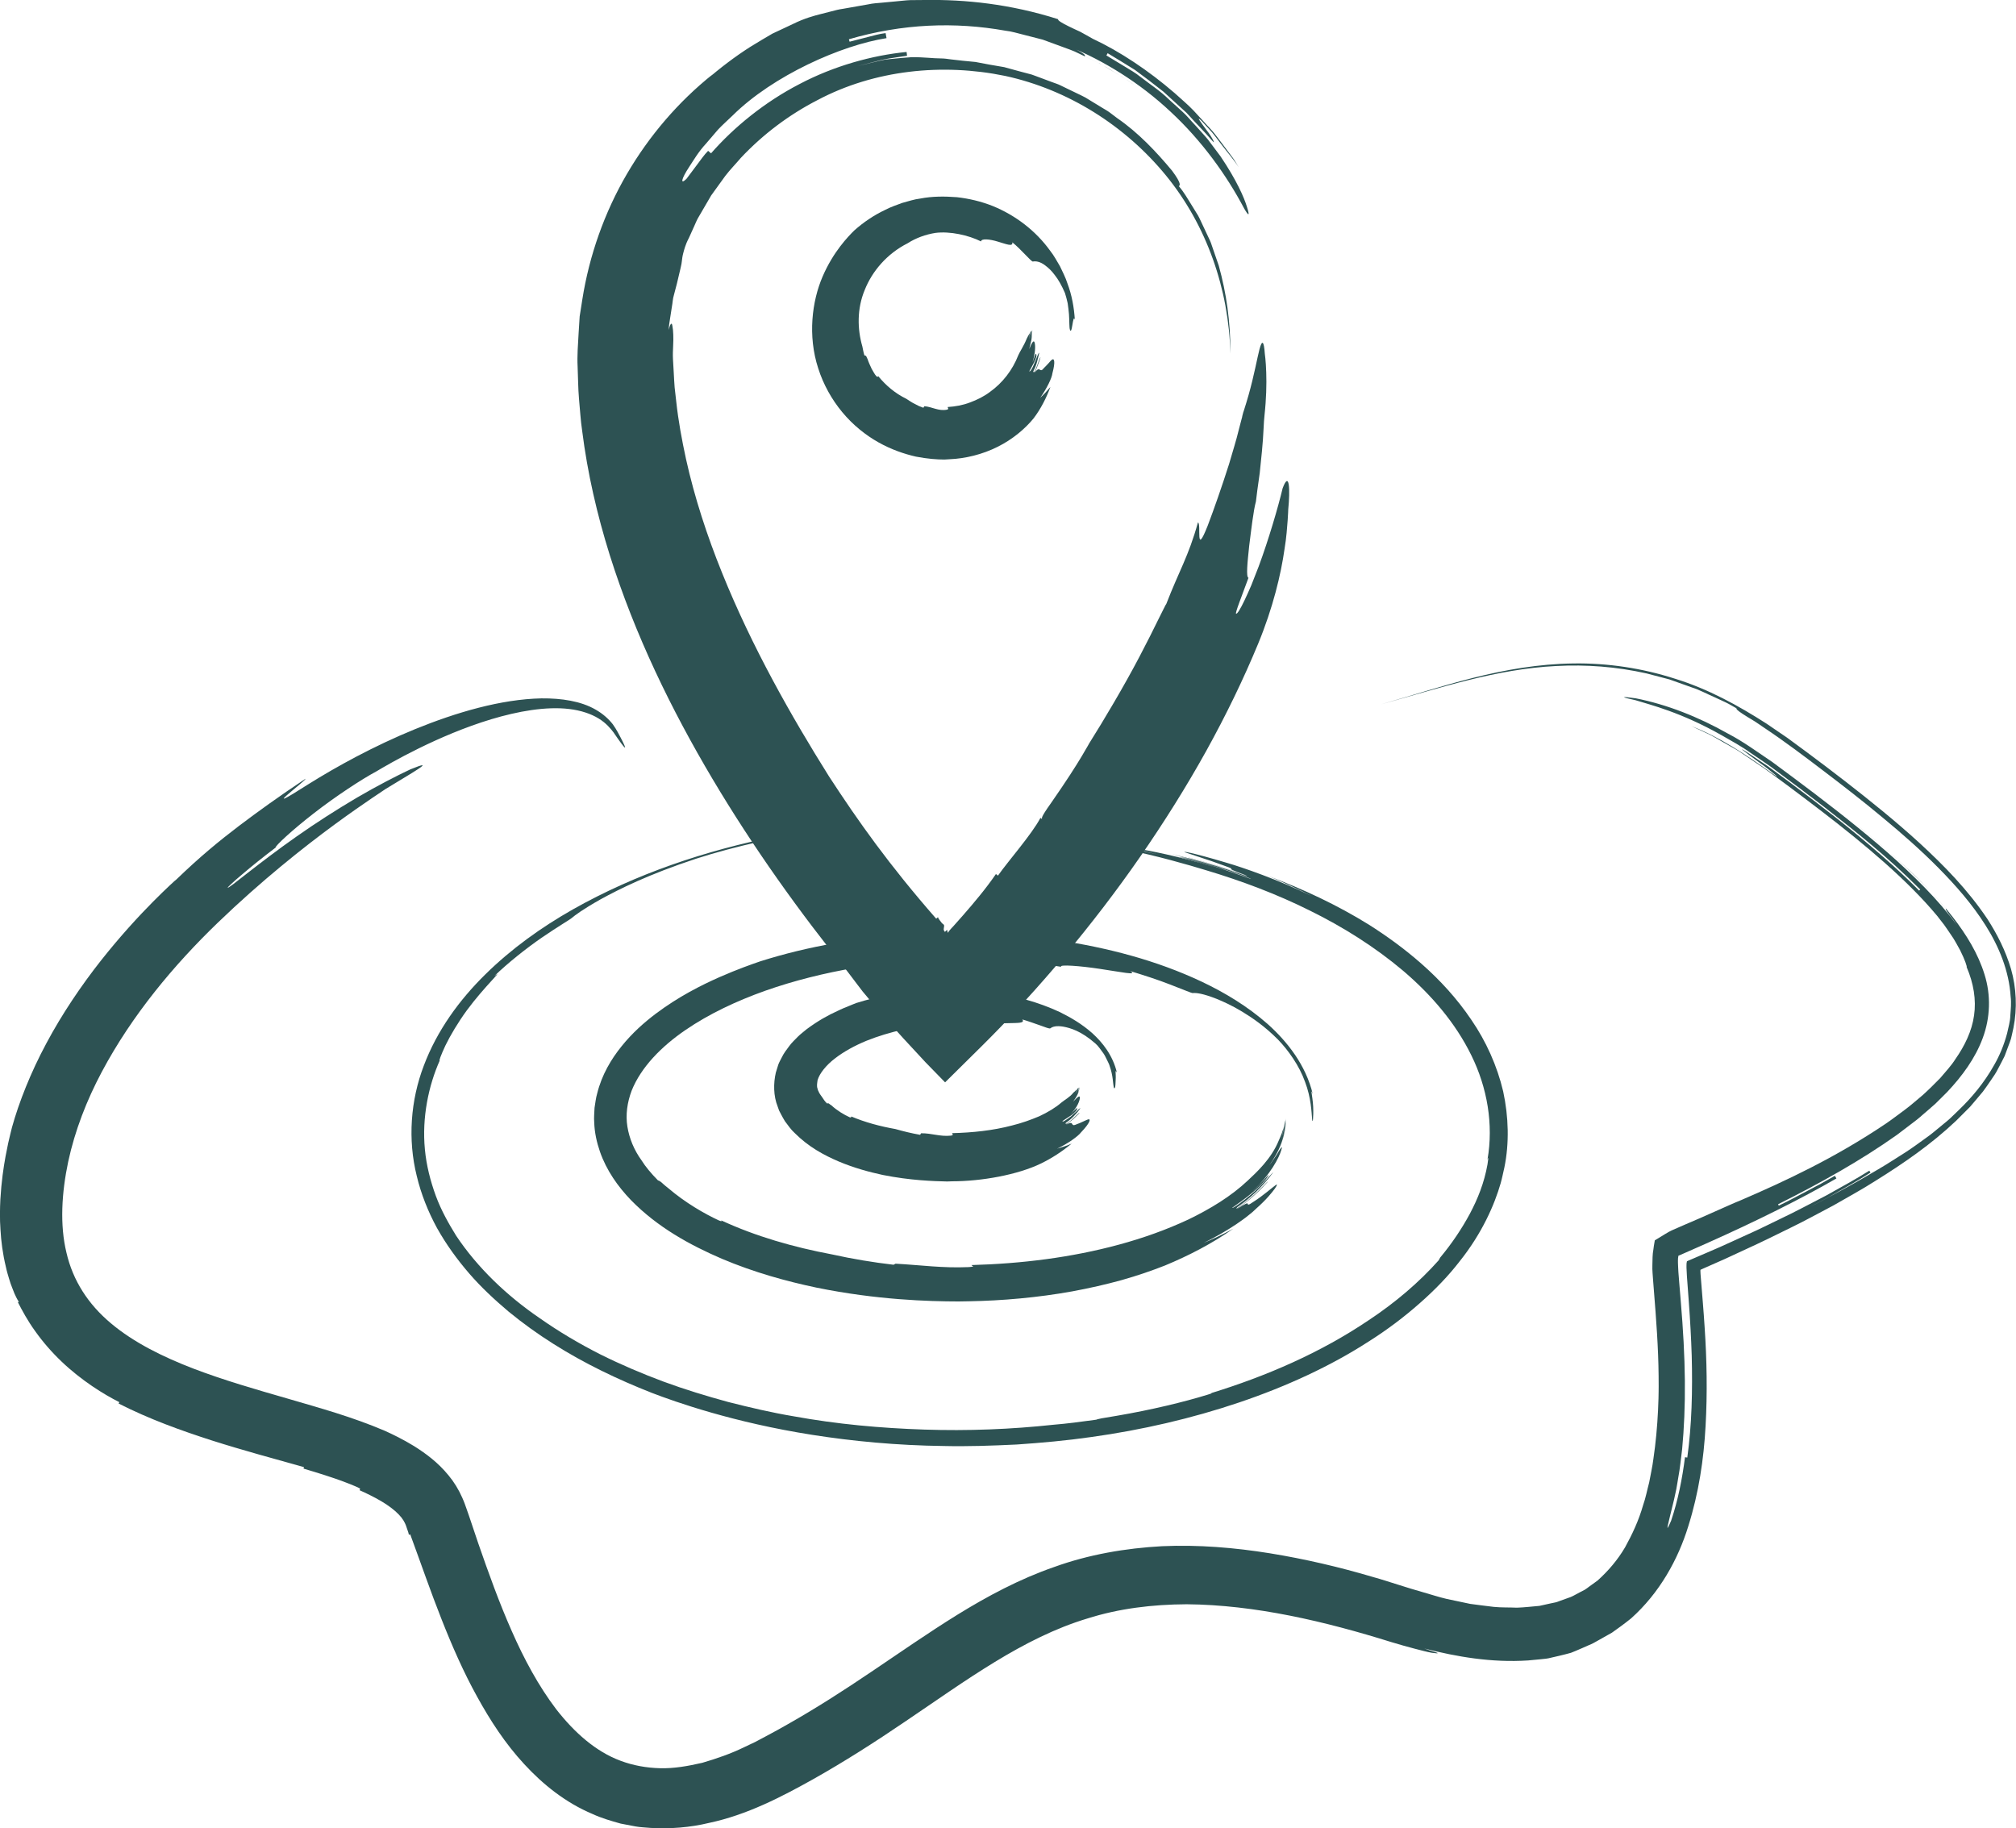 <?xml version="1.0" encoding="UTF-8"?>
<svg id="Layer_2" xmlns="http://www.w3.org/2000/svg" viewBox="0 0 323.96 293.8">
  <defs>
    <style>
      .cls-1 {
        fill: #2d5253;
      }
    </style>
  </defs>
  <g id="Layer_1-2" data-name="Layer_1">
    <g>
      <g>
        <path class="cls-1" d="M107.5,18.91c1.12-1.22,2.2-2.48,3.36-3.64,1.22-1.11,2.44-2.22,3.67-3.33-5.49,4.38-10.19,9.85-13.79,16.02-3.6,6.17-6.05,13.08-7.17,20.21l-.42,2.68-.17,2.7c-.1,1.79-.25,3.64-.16,5.36.08,1.72.07,3.44.22,5.17.17,1.72.25,3.45.51,5.15.86,6.84,2.41,13.51,4.43,19.96,4.06,12.9,9.92,24.87,16.51,35.98,6.61,11.12,13.98,21.4,21.69,30.95.47.61,1.05,1.38,1.69,2.23.16.21.33.43.49.64l.25.33.46.55c.64.76,1.3,1.55,1.95,2.33,2.75,3.22,5.73,6.39,7.71,8.52,1.02,1.04,2.04,2.1,3.14,3.22,3.94-3.93,8.05-7.82,12.15-12.33.76-.84,1.53-1.68,2.29-2.53.53-.6,1.07-1.2,1.6-1.81,1.06-1.22,2.13-2.45,3.18-3.71,4.21-5.03,8.31-10.36,12.14-15.89,3.83-5.53,7.42-11.25,10.61-17,3.19-5.76,5.99-11.55,8.32-17.18,2.41-5.82,3.69-11.26,4.25-15.22.33-1.96.42-3.57.51-4.67.08-1.1.09-1.7.09-1.7.32-3.18.2-6.37-.9-3.43-.72,3.02-2.24,8.22-3.84,12.54-.42,1.07-.82,2.1-1.19,3.04-.39.93-.78,1.75-1.1,2.44-.66,1.38-1.16,2.21-1.35,2.13-.19-.08.95-2.89,1.99-5.76-.41-.15-.16-2.48.12-5.16.34-2.66.68-5.67,1.08-7.11.08-.75.3-2.44.61-4.56.22-2.15.52-4.74.63-7.35.04-1.3.23-2.62.31-3.84.09-1.23.13-2.41.13-3.47,0-2.12-.14-3.76-.25-4.49-.15-2.23-.46-2.23-.85-.79-.38,1.45-.85,4.16-1.76,7.39-.23.8-.48,1.64-.75,2.48l-.11.32c-.05.18-.09.33-.13.5l-.03.13c-.02.13-.03.14-.03.17l-.05.17-.09.34c-.12.46-.24.92-.36,1.38-.44,1.86-1.06,3.75-1.59,5.61-1.18,3.7-2.41,7.21-3.42,9.87-2.08,5.29-.98-.32-1.58-.49-1.49,5.41-3.06,7.84-5.09,13.11-.02-.01-.15.22-.36.65-.22.43-.53,1.05-.91,1.82-.74,1.55-1.83,3.68-3.06,6.04-2.47,4.71-5.75,10.23-8.04,13.86,0,0-.34.63-1.26,2.17-.92,1.54-2.46,3.96-4.92,7.49-1.67,2.34-1.51,2.46-1.34,2.58q-.17-.12-.33-.24c-1.35,2.59-5.17,6.92-6.83,9.28q-.16-.13-.32-.26c-1.63,2.37-3.49,4.58-5.38,6.74l-1.43,1.61-.41.44c-.18.2-.35.4-.52.66q-.06-.24-.11-.49c-.12.13-.25.26-.35.34-.14-.17-.22-.32-.19-.47q.04-.26.07-.53c-.05-.21-.16-.24-.26-.32-.1-.09-.2-.19-.24-.27-.33-.41-.55-.74-.47-.8q-.15.14-.31.27c-7.55-8.62-12.55-15.69-17.22-22.86-6.06-9.67-12.38-20.79-17.19-32.72-2.41-5.95-4.42-12.1-5.79-18.27-.67-3.08-1.24-6.17-1.57-9.23-.09-.77-.17-1.53-.26-2.29-.07-.76-.09-1.53-.14-2.3-.04-.76-.09-1.52-.13-2.28-.04-.72,0-1.42.03-2.12.07-1.24.02-2.48-.11-3.12-.05-.32-.1-.48-.21-.41-.12.07-.26.37-.38.99,0-.63.11-1.26.21-1.88l.29-1.87c.12-.62.13-1.26.32-1.86l.48-1.83c.57-2.46.76-3.06.81-3.71.04-.32.07-.65.21-1.19.15-.54.32-1.33.92-2.47l.79-1.75c.27-.58.49-1.19.84-1.73l1.94-3.33,2.26-3.13c.78-1.02,1.69-1.94,2.52-2.92,3.53-3.76,7.71-6.91,12.3-9.27,9.15-4.86,20.07-5.97,30.16-3.89,10.11,2.19,19.31,8.01,25.85,16.01,6.56,8.04,10.09,18.26,10.35,28.64.02-5.21-.65-9.74-1.87-14.15-.37-1.08-.75-2.16-1.12-3.25-.16-.56-.43-1.07-.68-1.6-.25-.53-.5-1.06-.75-1.6-.26-.53-.49-1.09-.78-1.61-.32-.51-.64-1.04-.96-1.56-.66-1.05-1.27-2.16-2.13-3.16.17-.12.5-.35-1.09-2.49-2.54-3.05-5.42-6.11-8.81-8.44l-1.23-.93c-.41-.3-.87-.54-1.3-.81-.87-.53-1.73-1.06-2.59-1.58-.89-.47-1.8-.87-2.68-1.31-.44-.22-.88-.43-1.32-.64-.43-.22-.9-.35-1.34-.52-.89-.33-1.77-.66-2.63-.98-.42-.18-.86-.31-1.3-.41-.44-.12-.87-.23-1.29-.34-.85-.23-1.68-.46-2.48-.68-.82-.14-1.62-.28-2.39-.41-.77-.14-1.51-.28-2.22-.42-.72-.07-1.41-.13-2.06-.2-.65-.07-1.27-.14-1.85-.21-.58-.08-1.13-.16-1.63-.16-1.34,0-2.71-.22-4.75-.2-1.02.07-2.2.17-3.65.32-.73.04-1.49.27-2.33.46-.84.21-1.75.43-2.75.67l3.97-1.02c1.33-.29,2.7-.43,4.05-.66-.03-.2-.08-.61-.08-.61-5.51.54-11.64,2.23-17.19,5.15-5.58,2.88-10.54,6.92-14.23,11.14,0,0-.31-.27-.47-.4-.67.67-1.19,1.47-1.77,2.22l-1.7,2.27c-1.03,1.02-.88.07.44-1.93.66-.99,1.45-2.38,2.7-3.73.6-.7,1.24-1.45,1.92-2.24.71-.76,1.54-1.48,2.35-2.27,6.51-6.45,17.52-11.31,24.73-12.43-.04-.2-.11-.61-.15-.81-.99.11-1.94.4-2.9.64l-2.88.74-.12-.39c8.62-2.52,17.05-2.82,25.14-1.38,1.03.11,2.01.43,3.01.67,1,.26,2,.51,3,.77.97.35,1.95.71,2.92,1.07.97.37,1.98.68,2.91,1.17,1.89.92,3.85,1.77,5.65,2.97.91.58,1.88,1.09,2.77,1.74.88.66,1.77,1.32,2.67,2-1.21-.87-2.94-2.33-4.91-3.41-.97-.57-1.9-1.19-2.81-1.67-.93-.45-1.77-.85-2.44-1.18.04-.09.09-.19-.22-.42-.15-.12-.39-.27-.77-.47-.19-.1-.41-.21-.66-.35-.26-.12-.57-.22-.93-.36,5.59,2.25,11.44,5.87,16.38,10.51,4.97,4.61,8.98,10.17,11.8,15.52.75,1.32.94,1.24.46-.23-.44-1.48-1.67-4.32-4.26-8.15-.69-.93-1.36-1.81-2-2.67-.68-.83-1.4-1.57-2.07-2.33-.7-.73-1.31-1.51-2.04-2.16-.72-.66-1.43-1.3-2.15-1.95-1.37-1.36-3-2.41-4.6-3.65-.79-.64-1.69-1.15-2.61-1.71-.92-.55-1.87-1.13-2.86-1.73l.2-.36c1.34.79,2.82,1.72,4.39,2.69,1.49,1.09,3.03,2.27,4.55,3.47.72.65,1.43,1.31,2.14,1.96.35.32.71.64,1.05.96l.52.47.47.51c1.23,1.37,2.48,2.6,3.48,3.78.51.59.56.55.38.19-.17-.36-.58-1.03-1.07-1.65-.93-1.26-1.88-2.53-.75-1.44l1.59,1.75c.51.6.96,1.25,1.45,1.87.95,1.26,2.01,2.45,2.87,3.78-.32-.5-.6-1.04-.97-1.54-.37-.49-.75-1-1.13-1.51-.38-.51-.77-1.02-1.17-1.55-.4-.52-.78-1.06-1.25-1.54-.9-.98-1.82-1.98-2.75-2.99-.94-.99-2.02-1.87-3.04-2.81-4.18-3.61-8.82-6.7-13.13-8.71-.69-.38-1.38-.79-2.04-1.14-.68-.31-1.31-.6-1.85-.87-1.08-.53-1.78-.95-1.71-1.15C162.36.64,155.09-.1,148.66,0c-.81,0-1.6.01-2.39.02-.78.03-1.55.14-2.3.2-.76.07-1.5.14-2.24.21-.73.07-1.46.1-2.16.26-1.41.25-2.77.49-4.08.72-.67.09-1.3.25-1.92.42-.62.16-1.24.32-1.84.47-.8.21-2.42.61-4.36,1.58-.98.46-2.08.98-3.26,1.53-1.13.64-2.32,1.38-3.56,2.13-4.88,3.11-9.89,7.52-13.03,11.36Z"/>
        <path class="cls-1" d="M152.28,65.4c0,.18.28.34-.13.44-1.34.26-2.35-.46-3.61-.56l-.16.25c-.24-.09-.48-.19-.72-.28-.24-.11-.46-.24-.7-.36-.47-.22-.9-.55-1.35-.82-1.74-.84-3.26-2.12-4.49-3.63-.05.1-.11.18-.26.04-.31-.29-.5-.75-.79-1.21-.22-.49-.48-1.01-.66-1.57-.08-.16-.15-.32-.22-.47-.1-.11-.21-.11-.28-.11-.17-.51-.23-1-.33-1.43-.82-2.82-.88-6.08.38-9.1,1.2-3.02,3.58-5.82,6.9-7.5,1.34-.86,2.9-1.41,4.45-1.66,2.33-.3,5.33.36,7.34,1.37.02-.51,1.41-.37,2.7.03,1.28.37,2.49.9,2.32.11,1.38,1.09,3.03,3.11,3.3,3.09.44-.08,1.14-.04,2.02.65.45.34.99.81,1.51,1.53.56.7,1.1,1.65,1.63,2.87.16.49.31,1.06.44,1.65.1.59.15,1.21.21,1.78.08,1.14.03,2.11.15,2.47.07.24.14.22.21.07.07-.15.13-.51.19-.85.12-.68.22-1.39.39-.81-.12-1.99-.48-3.98-1.19-5.85-.3-.95-.77-1.84-1.19-2.74-.51-.85-.97-1.74-1.59-2.51-2.32-3.22-5.58-5.7-9.24-7.19-1.84-.73-3.78-1.19-5.74-1.41-1.96-.15-3.95-.16-5.9.22-.98.12-1.93.44-2.89.7-.93.35-1.88.66-2.76,1.13-1.8.85-3.47,1.98-4.97,3.32-.95.95-3.34,3.38-5.06,7.38-1.71,3.96-2.41,9.52-.71,14.74.82,2.59,2.18,5.03,3.88,7.07,1.7,2.05,3.74,3.68,5.81,4.84,2.08,1.17,4.17,1.87,6.01,2.29,1.85.36,3.42.47,4.58.47l.84-.05c2.52-.1,5.31-.78,7.72-2,2.42-1.2,4.43-2.92,5.76-4.55,1.18-1.54,2.06-3.3,2.72-5.07-.57.68-1.12,1.28-1.64,1.75,1.07-1.52,1.89-3.22,1.96-3.95.51-1.91.27-2.39-.02-2.21-.16.08-.36.32-.6.6-.26.27-.54.59-.82.85-.31.41-.45.26-.62.17-.17-.09-.34-.1-.81.5.25-.47.38-.84.52-1.21.13-.37.31-.73.43-1.25-.12-.16-.99,3.11-1.16,2.24.52-.87.73-1.99.97-2.99-.25.13-.44.99-.8,1.73-.28.77-.69,1.41-.81,1.26.23-.46,1.51-2.48,1.06-2.81-.08-.06-.33.91-.54,1.36.47-1.47.48-2.67.35-3.14-.13-.47-.39-.2-.88,1.02.12-.43.22-.97.36-1.51.09-.55.14-1.12.14-1.6h0c-.06.49-.15,1.32-.24,1.75.09-.53.08-1.08.14-1.63-.07.09-.14.18-.21.28-.09.4-.12.8-.19,1.21.06-.35.05-.7.09-1.06-.17.26-.33.55-.48.86-.47,1.19-1.15,2.15-1.38,2.72-.91,2.34-2.5,4.4-4.51,5.84-.98.75-2.1,1.3-3.25,1.72-1.14.44-2.35.65-3.57.73Z"/>
        <path class="cls-1" d="M153,182.1c0,.16.35.31-.2.4-1.72.19-3.09-.4-4.79-.38l-.15.25c-1.31-.23-2.65-.55-3.98-.93-2.5-.44-4.92-1.1-7.09-2.02.02.11,0,.2-.23.14-.88-.39-2.07-1.1-2.95-1.92-.16-.1-.31-.2-.43-.31-.13-.05-.22-.01-.27.01-.4-.37-.6-.73-.81-1.04-.17-.23-.33-.45-.46-.67-.06-.21-.25-.43-.25-.64-.18-.42-.08-.87-.01-1.41.32-1.08,1.38-2.41,2.8-3.49,1.42-1.1,3.15-2.04,5.02-2.82,1.88-.76,3.9-1.36,6.01-1.84,1.77-.48,3.6-.91,5.38-1.04,2.65-.19,6.03.19,8.56.65-.13-.47,1.4-.62,2.83-.61,1.44-.05,2.79.05,2.3-.6.87.24,1.94.64,2.82.94.87.32,1.55.58,1.68.49.36-.28.96-.46,2.1-.27,1.12.21,2.85.69,5.15,2.71.45.38.86,1.01,1.29,1.59.21.29.38.68.55,1.01.16.36.36.67.46,1.06.53,1.46.52,2.85.64,3.35.06.25.13.23.2.07.07-.16.09-.71.11-1.19.08-1.01-.17-1.95.21-1.18-.67-2.84-2.33-4.88-3.96-6.37-1.67-1.48-3.44-2.51-5.21-3.39-3.56-1.66-7.19-2.59-10.82-3.12-3.64-.51-7.27-.61-10.92-.36-3.65.26-7.32.87-10.99,2.02-.31.11-.72.3-1.23.5-.51.21-1.12.44-1.81.79-1.38.62-3.08,1.54-4.93,2.92-.46.39-.93.73-1.4,1.19-.46.49-.94.9-1.38,1.5-.44.59-.89,1.15-1.25,1.91-.18.37-.39.71-.53,1.11-.14.41-.27.83-.39,1.26-.4,1.72-.39,3.75.29,5.44.07.22.15.44.23.65l.3.58c.21.38.41.78.64,1.14.49.65.98,1.37,1.55,1.88,2.21,2.23,4.71,3.58,7.13,4.61,2.43,1.02,4.82,1.67,7.04,2.15,4.44.89,8.19,1,10.36,1.05l.79-.03c4.73,0,10.54-1.04,14.3-2.87,1.71-.84,3.38-1.91,4.91-3.19-.85.4-1.66.6-2.35.82,1.74-.81,3.38-1.99,3.86-2.63,1.5-1.57,1.55-2.17,1.2-2.09-.36.07-1.24.58-2,.83-1,.45-.18-.75-1.59.02.45-.35.78-.61,1.12-.87.3-.29.61-.59,1.01-.98-.06-.14-.61.52-1.2,1.04-.61.5-1.17.94-.99.52.91-.58,1.74-1.48,2.35-2.35-.13.02-.33.21-.58.47-.28.23-.61.54-.92.83-.7.52-1.35,1-1.4.79.22-.19.88-.57,1.46-.98.55-.44,1.03-.9.89-1.12-.04-.05-.16.15-.41.36-.24.22-.51.49-.7.67,1.2-1.14,1.54-2.26,1.57-2.67,0-.44-.27-.25-1.08.59.49-.66,1.04-1.59.99-2.34h0c-.04.19-.1.43-.13.67-.1.24-.21.46-.25.63.06-.21.13-.41.21-.61.01-.2.03-.4.07-.61-.07.06-.14.13-.21.2-.05.14-.06.28-.12.42-.07.14-.13.28-.18.43.07-.25.21-.5.19-.75-.08.08-.14.17-.23.26-.11.09-.21.17-.3.26-.55.72-1.48,1.21-1.95,1.61-.93.81-2.17,1.55-3.52,2.18-1.39.59-2.85,1.11-4.4,1.49-3.07.81-6.34,1.15-9.6,1.23Z"/>
        <path class="cls-1" d="M156.13,203.32c-.03.12.83.22-.5.31-4.2.18-7.55-.32-11.72-.55l-.32.17c-3.22-.37-6.55-.92-9.89-1.66-6.19-1.16-12.25-2.9-17.81-5.47.11.13.15.23-.41-.01-2.31-1.07-5.38-2.85-8.06-5.14-.41-.32-.81-.65-1.18-1-.32-.24-.44-.26-.51-.28-1.1-1.12-1.99-2.18-2.64-3.22-1.2-1.66-1.96-3.51-2.27-5.41-.31-1.91-.03-3.89.68-5.78,1.52-3.8,4.81-7.12,8.62-9.73,3.84-2.63,8.22-4.68,12.84-6.33,4.63-1.63,9.52-2.85,14.58-3.71,4.27-.8,8.61-1.34,12.81-1.53,3.11-.11,6.67-.05,10.18.2,3.52.25,7,.69,9.99,1.19-.41-.41,3.07-.15,6.28.34,3.21.47,6.16,1.11,4.82.35,1.97.59,4.43,1.38,6.39,2.15,1.97.75,3.47,1.4,3.65,1.38.56-.06,1.65.07,3.84.93,1.09.45,2.47,1.06,4.13,2.07,1.66,1.01,3.64,2.36,5.74,4.48,1.62,1.67,3.42,4.18,4.34,6.78.99,2.57,1.05,5,1.13,5.87.05.59.1.54.15.17.04-.37.07-1.25.03-2.07-.09-1.67-.53-3.29-.05-1.93-.55-2.35-1.59-4.5-2.87-6.38-1.28-1.88-2.79-3.51-4.4-4.95-3.24-2.85-6.85-5.02-10.55-6.78-7.43-3.51-15.28-5.49-23.17-6.69-7.91-1.15-15.9-1.43-23.91-.92-8,.52-16.03,1.83-23.9,4.32-1.33.46-3.61,1.25-6.55,2.54-2.93,1.3-6.54,3.1-10.27,5.9-1.86,1.41-3.75,3.08-5.44,5.18-1.69,2.08-3.21,4.63-3.95,7.63-.22.74-.29,1.52-.42,2.29-.03.78-.12,1.57-.05,2.37.05,1.59.4,3.18.92,4.68,1.05,3.02,2.89,5.61,4.99,7.79,4.25,4.35,9.46,7.21,14.6,9.42,5.17,2.19,10.37,3.62,15.22,4.64,9.72,1.98,18.02,2.21,22.8,2.22.58-.01,1.16-.02,1.74-.03,5.23-.09,11.02-.59,16.54-1.59,2.76-.51,5.45-1.12,7.97-1.82,2.52-.71,4.86-1.52,6.94-2.34,3.79-1.57,7.54-3.5,10.98-5.92-1.71.95-3.33,1.7-4.77,2.29,1.9-.91,3.72-1.99,5.21-2.98.74-.51,1.41-.97,1.95-1.42.55-.42.98-.8,1.27-1.1,1.71-1.51,2.57-2.63,3.01-3.22.42-.62.41-.76.16-.59-.5.35-2.11,1.77-3.56,2.68-1,.71-.91.46-.96.34-.05-.13-.23-.14-1.78.9,2.17-1.59,3.2-2.47,5.02-4.45.02-.18-1.31,1.39-2.75,2.6-.7.62-1.41,1.16-1.86,1.46-.44.31-.61.39-.29.04,2.13-1.46,4.21-3.5,5.78-5.62-.37.29-1.79,2.08-3.43,3.45-1.61,1.4-3.26,2.49-3.17,2.26.58-.42,2.12-1.46,3.44-2.61,1.34-1.12,2.37-2.38,2.4-2.68.04-.1-1.67,1.87-2.68,2.72,3.01-2.75,4.39-5.56,4.7-6.65.19-.54.12-.68-.11-.28-.14.19-.34.51-.6.97-.32.44-.66,1.03-1.21,1.71.71-.98,1.46-2.22,1.95-3.57.51-1.34.76-2.77.75-3.99v.02c-.03.3-.05.66-.08,1.05-.04.38-.14.79-.2,1.19-.09.4-.22.79-.32,1.15-.11.36-.26.68-.35.95.53-1.3.83-2.67.86-4.06-.05.22-.11.46-.17.71-.15,1.01-.37,2.01-.77,3.02.34-.85.53-1.74.67-2.64-.11.33-.2.68-.33,1.04-.16.36-.28.74-.47,1.12-1.2,2.99-3.66,5.21-4.98,6.45-2.7,2.55-6.05,4.57-9.56,6.27-3.55,1.66-7.29,2.99-11.13,4.03-7.69,2.09-15.71,3.07-23.71,3.29Z"/>
        <path class="cls-1" d="M239.01,186.39c.04.05.31-1.15.02.74-.53,2.97-1.56,5.53-2.84,7.94-1.3,2.4-2.82,4.69-4.78,7.05-.06.13-.13.27-.21.4-3.15,3.55-6.97,6.8-11.21,9.61-7.78,5.26-16.51,9.03-25.46,11.78.25-.03.37-.03-.53.24-3.73,1.15-9,2.43-14.53,3.37-.82.14-1.64.27-2.44.41-.63.12-.78.18-.88.22-2.51.35-4.75.64-6.84.81-6.85.74-13.79,1.01-20.77.78-6.98-.23-14.02-.86-21.03-2.14-3.52-.59-7.01-1.41-10.51-2.3-3.48-.95-6.97-2.01-10.41-3.28-3.43-1.28-6.84-2.73-10.17-4.39-3.32-1.69-6.57-3.6-9.67-5.78-5.29-3.61-10.01-8.11-13.44-13.25-1.2-1.94-2.41-4.07-3.28-6.43-.86-2.36-1.51-4.87-1.75-7.44-.5-5.14.59-10.29,2.4-14.34-.22.28.14-.76.9-2.38.78-1.61,2.04-3.73,3.45-5.66,2.83-3.84,6.14-6.82,4.38-5.47,2.17-2.1,5.14-4.47,7.67-6.21,2.54-1.74,4.6-2.95,4.77-3.12.54-.46,1.76-1.39,4.69-3.04,2.94-1.61,7.62-3.97,15.28-6.5,3-.97,6.87-2.02,10.28-2.74,3.4-.75,6.34-1.23,7.43-1.45,1.7-.33-.3-.06-2.33.26-2.02.31-4.03.71-2.33.3-11.5,2.29-22.68,6.04-32.84,11.78-5.07,2.88-9.86,6.31-14.05,10.44-4.18,4.11-7.75,9.01-9.87,14.64-2.14,5.59-2.6,11.9-1.14,17.74.7,2.93,1.82,5.73,3.25,8.36,1.46,2.61,3.21,5.03,5.15,7.28,1.94,2.25,4.11,4.26,6.37,6.17,2.29,1.87,4.68,3.6,7.18,5.17,4.99,3.16,10.33,5.72,15.85,7.89,3.75,1.44,13.07,4.75,25.78,6.74,6.35,1,13.52,1.7,21.13,1.79,3.81.09,7.72-.05,11.7-.24,3.97-.27,8-.63,12.03-1.21,16.1-2.24,32.3-7.45,44.46-15.3,3.05-1.92,5.83-4.03,8.29-6.21,2.47-2.17,4.63-4.42,6.4-6.72,3.61-4.52,5.6-9.1,6.59-12.55.24-.84.4-1.7.6-2.55.79-3.86.69-8.1-.2-12.22-.97-4.1-2.75-8.05-5.1-11.47-2.32-3.45-5.1-6.45-7.96-8.97-2.86-2.53-5.8-4.62-8.53-6.35-5.04-3.13-10.5-5.69-16.08-7.78,2.56,1.08,4.89,2.15,6.86,3.17-5.45-2.67-11.2-4.62-13.43-5.27-6.17-1.85-7.58-1.97-6.79-1.71.46.15,1.35.45,2.44.81,1.12.36,2.43.81,3.58,1.24,3.34,1.18-1.25-.18,3.96,1.71-3.76-1.33-5.68-1.9-9.55-2.97-.23-.01,2.75.75,5.41,1.6,2.67.83,5.01,1.7,3.67,1.31-3.61-1.32-7.76-2.5-11.64-3.43.66.23,4.01,1.07,7.07,2.04,1.53.47,2.99.96,4.03,1.34,1.04.36,1.65.61,1.5.59-1.02-.35-3.65-1.32-6.16-2.1-1.26-.39-2.48-.73-3.44-1-.96-.24-1.65-.4-1.85-.41-.08,0,.85.24,2.04.56,1.18.35,2.62.73,3.57,1.04-5.88-1.76-10.57-2.66-12.37-2.93-.9-.15-1.08-.14-.36.04.76.18,2.38.57,5.08,1.22-3.77-.93-9.16-1.98-13.24-2.49,0,0,.02,0,.03,0,1.01.16,2.39.37,3.75.58,1.35.25,2.69.49,3.62.66-2.29-.43-4.59-.81-6.9-1.13.37.07.77.16,1.2.24,1.72.25,3.44.59,5.23.9-1.52-.25-3.04-.56-4.58-.77,1.14.21,2.44.5,3.87.79,5.41,1.06,10.46,2.54,13.3,3.4,5.74,1.72,11.37,3.83,16.72,6.5,5.36,2.64,10.44,5.84,14.97,9.66,4.5,3.83,8.42,8.38,10.97,13.6,2.56,5.19,3.58,11.1,2.59,16.76Z"/>
      </g>
      <path class="cls-1" d="M265.92,233.52c.64-4.82.74-9.75.6-14.73.12,5.28-.07,10.55-.83,15.67-.16,1.29-.45,2.53-.68,3.79-.33,1.22-.56,2.49-.98,3.66-.69,2.43-1.73,4.65-2.89,6.75-1.21,2.06-2.73,3.82-4.42,5.34l-1.37.99c-.23.16-.44.35-.69.49l-.75.39c-.51.25-.98.56-1.51.78l-1.62.58c-.27.09-.53.22-.82.28l-.86.18-1.72.38c-1.2.1-2.39.25-3.62.29-1.24-.06-2.47,0-3.73-.13-1.26-.17-2.52-.29-3.78-.48l-3.79-.8c-1.26-.29-2.52-.72-3.78-1.07l-1.91-.56-2.02-.63c-1.35-.41-2.68-.87-4.05-1.24-5.42-1.61-10.97-2.91-16.63-3.83-5.66-.91-11.47-1.4-17.33-1.14-5.85.32-11.78,1.33-17.33,3.34-5.58,1.93-10.74,4.7-15.54,7.66-4.81,2.98-9.32,6.14-13.8,9.15-4.48,3.03-8.95,5.9-13.53,8.49-1.14.65-2.29,1.29-3.45,1.9l-1.73.92-1.69.8c-2.24,1.1-4.54,1.88-6.82,2.55-2.29.53-4.57.93-6.78.87-2.21-.06-4.33-.44-6.33-1.19-4.02-1.48-7.45-4.57-10.34-8.26-2.86-3.76-5.19-8.1-7.18-12.63-2.01-4.54-3.7-9.26-5.37-14.07-.41-1.22-.92-2.75-1.49-4.43-.15-.43-.3-.86-.46-1.31-.08-.22-.16-.45-.24-.67-.03-.09-.1-.27-.17-.43l-.21-.49c-.57-1.3-1.33-2.54-2.2-3.58-1.73-2.13-3.74-3.57-5.53-4.7-1.8-1.1-3.43-1.89-4.72-2.47-5.2-2.22-10.4-3.65-15.57-5.16-5.17-1.49-10.32-2.97-15.23-4.85-4.88-1.88-9.54-4.18-13.19-7.25-3.66-3.06-6.12-6.86-7.16-11.36-1.09-4.47-.77-9.64.28-14.62,1.07-4.98,2.96-9.85,5.39-14.42,4.88-9.17,11.61-17.2,18.65-23.99,7.06-6.8,13.86-12.18,18.84-15.83,2.49-1.83,4.54-3.23,5.94-4.19,1.41-.95,2.19-1.47,2.19-1.47,4.23-2.59,8.57-5.02,3.97-3.15-2.25,1.06-5.3,2.63-8.54,4.52-3.23,1.9-6.66,4.1-9.73,6.26-3.08,2.16-5.81,4.26-7.79,5.8-1.97,1.55-3.2,2.53-3.29,2.43-.02-.02.2-.25.6-.62.4-.38.99-.9,1.71-1.5,1.43-1.23,3.39-2.8,5.39-4.32-.15-.19,2.63-2.79,6.14-5.51,3.5-2.73,7.77-5.52,10.01-6.71,2.17-1.3,9.93-5.82,18.52-8.41,4.27-1.28,8.77-2.09,12.52-1.64,1.87.22,3.52.78,4.73,1.53,1.23.75,1.94,1.66,2.37,2.21,2.16,3.17,2.31,3.07,1.16.86-.3-.55-.6-1.2-1.25-2.13-.66-.85-1.6-1.71-2.77-2.37-2.36-1.37-5.47-1.84-8.71-1.81-6.51.13-13.72,2.26-20.32,4.95-6.61,2.7-12.63,6.03-17.06,8.8-8.82,5.64-.38-.55-.54-.83-4.38,2.92-7.58,5.23-10.73,7.61-3.14,2.39-6.21,4.9-10.01,8.57,0,0-.1.07-.28.23-.17.16-.43.4-.76.7-.66.61-1.59,1.52-2.73,2.66-2.27,2.29-5.31,5.58-8.4,9.5-3.09,3.92-6.21,8.52-8.72,13.23-2.53,4.7-4.42,9.51-5.53,13.51,0,0-.08.34-.27,1.09-.2.75-.46,1.94-.78,3.65-.31,1.72-.65,3.94-.82,6.85-.07,1.46-.11,3.08.02,4.89.1,1.81.35,3.81.87,5.97.15.72.35,1.35.51,1.89.16.55.32,1.01.48,1.4.29.79.52,1.3.7,1.64.34.67.4.64.45.62q-.11.05-.22.1c.69,1.34,1.58,3,2.79,4.67,1.19,1.68,2.65,3.37,4.24,4.88,3.18,3.04,6.81,5.29,9.28,6.52q-.06.11-.12.22c4.96,2.52,10,4.33,15,5.94,5,1.59,9.97,2.93,14.79,4.28q-.03.12-.07.24c2.4.71,4.73,1.45,6.41,2.08,1.67.62,2.71,1.1,2.69,1.16q-.05.11-.1.23c1.05.47,2.3,1.07,3.46,1.75,1.16.68,2.17,1.45,2.83,2.14.68.7.97,1.29,1.15,1.74.34.94.53,1.53.47,1.55q.12-.04.23-.09c1.73,4.69,3.31,9.3,5.04,13.66,1.72,4.36,3.54,8.5,5.69,12.39,2.14,3.89,4.54,7.58,7.58,10.87,3.01,3.27,6.65,6.21,11.02,8.04,1.43.66,2.96,1.1,4.5,1.53.78.15,1.57.3,2.36.45.79.15,1.59.16,2.39.24,3.19.19,6.41-.07,9.43-.8,6.11-1.29,11.68-4.2,16.64-6.97,5.08-2.85,10.06-6.04,14.9-9.33,4.86-3.28,9.59-6.64,14.4-9.57,4.81-2.93,9.69-5.42,14.83-6.97,5.12-1.63,10.51-2.27,15.99-2.3,11.01.09,22.23,2.75,32.89,6.08.57.18,1.24.37,1.88.55.64.17,1.25.34,1.83.5,1.16.3,2.14.56,2.82.67.69.1,1.04.12.88.02-.15-.11-.84-.25-2.11-.71,5.27,1.34,10.82,2.3,16.67,1.92.73-.07,1.4-.13,2-.19.6-.06,1.14-.1,1.64-.24.99-.22,1.77-.41,2.4-.57.32-.08.6-.16.86-.23.25-.09.48-.19.69-.28.42-.18.77-.33,1.12-.48.35-.15.7-.31,1.11-.49.42-.16.89-.41,1.47-.75.59-.33,1.3-.73,2.2-1.24.84-.6,1.87-1.32,3.06-2.28,4.6-4.11,7.56-9.49,9.2-14.82,1.69-5.36,2.49-10.78,2.78-16.11.3-5.33.2-10.62-.15-15.83-.16-2.6-.39-5.2-.59-7.71l-.07-.89c-.01-.16-.02-.33-.02-.49.02-.07-.03-.2.07-.21l.22-.1.45-.2,3.17-1.4,3.52-1.63c2.35-1.07,4.68-2.22,7.01-3.37,2.34-1.13,4.62-2.4,6.93-3.61,2.27-1.31,4.57-2.55,6.8-3.98,4.48-2.79,8.89-5.82,12.92-9.63l1.48-1.48.74-.74.7-.82,1.38-1.64c.44-.57.85-1.2,1.27-1.8.42-.6.84-1.21,1.18-1.9.35-.67.72-1.34,1.05-2.03l.82-2.2c.15-.36.25-.74.33-1.14l.26-1.17c.63-3.14.47-6.48-.39-9.47-.88-2.97-2.24-5.62-3.79-8.03-3.17-4.73-6.97-8.58-10.85-12.16-3.9-3.57-7.96-6.83-12.04-10-2.04-1.59-4.1-3.13-6.16-4.67l-3.11-2.29-3.34-2.28c-4.54-2.91-9.37-5.57-14.68-7.21-5.27-1.7-10.87-2.55-16.39-2.46-5.53.07-10.93,1.02-16.05,2.31-5.13,1.29-10.03,2.9-14.83,4.26,9.6-2.66,18.54-5.69,28.15-6.16,4.78-.26,9.65.1,14.52,1.19,1.21.32,2.43.63,3.66.96,1.19.43,2.4.86,3.62,1.29,1.24.39,2.38,1.03,3.6,1.55.6.28,1.2.56,1.81.84.61.29,1.17.64,1.77.97-.03.05-.07.14.47.54.27.2.69.48,1.34.88.32.2.7.42,1.14.69.43.27.9.62,1.46.99,3.39,2.26,6.46,4.59,9.63,7,3.16,2.4,6.33,4.86,9.42,7.44,3.1,2.56,6.13,5.22,8.95,8.07,2.82,2.85,5.48,5.88,7.63,9.3,2.14,3.39,3.76,7.32,4.01,11.42.13,1.01.02,2.03-.05,3.02-.02,1.01-.33,1.94-.52,2.89-.49,1.84-1.2,3.55-2.05,5.03-1.68,3-3.69,5.33-5.61,7.19-.48.47-.95.92-1.41,1.36-.46.44-.94.8-1.39,1.18-.91.73-1.73,1.47-2.56,2.03-1.08.77-2.15,1.58-3.4,2.38-1.26.77-2.62,1.71-4.32,2.69-3.36,2.02-7.91,4.54-14.83,8.03,2.33-1.12,4.59-2.38,6.89-3.58,2.25-1.29,4.53-2.52,6.73-3.94-.06-.1-.19-.31-.19-.31-2.2,1.39-4.55,2.65-6.93,3.99-2.42,1.24-4.87,2.58-7.42,3.78-1.27.61-2.54,1.25-3.83,1.85-1.29.59-2.6,1.19-3.9,1.78-1.3.61-2.62,1.18-3.95,1.75l-2.96,1.27-.32.14c-.03.11-.04.23-.06.34-.02.23,0,.46-.01.69.02.46.04.93.07,1.39.1,1.4.2,2.8.31,4.19.21,2.86.37,5.72.46,8.55.15,5.65.01,11.19-.71,16.38,0,0-.24-.03-.37-.05-.44,3.44-1.11,6.88-2.23,10.21-1.06,2.43-.54.83.46-3.36.11-.53.24-1.09.37-1.7.12-.61.21-1.26.33-1.94.26-1.36.4-2.87.61-4.5.31-3.26.48-7,.44-11.01-.04-4.01-.28-8.3-.65-12.65-.09-1.09-.18-2.18-.27-3.27l-.12-1.53c-.02-.49-.06-.98-.07-1.47,0-.24-.01-.49.01-.73l.05-.36c-.01-.08.06-.09.11-.11l.17-.07,1.34-.59c.95-.42,1.89-.84,2.83-1.25,7.96-3.54,15.41-7.26,20.95-10.47-.06-.11-.18-.32-.24-.43l-2.22,1.26-2.26,1.2c-1.51.79-3.01,1.61-4.54,2.34l-.11-.22c6.84-3.43,13.26-7.01,19.11-11.16.71-.54,1.42-1.08,2.13-1.62.72-.53,1.42-1.08,2.07-1.67.67-.58,1.35-1.15,2-1.74l1.87-1.86c2.4-2.55,4.51-5.41,5.71-8.67,1.21-3.25,1.34-6.88.28-10.22-1.03-3.35-2.92-6.4-5.1-9.22-2.19-2.83-4.76-5.4-7.44-7.92-2.68-2.52-5.56-4.93-8.54-7.33,2,1.59,4.95,4.04,7.77,6.61,2.85,2.55,5.48,5.34,7.11,7.29-.05.04-.09.08.27.6.18.26.47.63.91,1.2.41.58.95,1.36,1.67,2.39-2.8-4.2-6.59-8.11-10.7-11.85-4.13-3.73-8.63-7.3-13.19-10.78-2.29-1.74-4.59-3.45-6.88-5.14-2.36-1.58-4.62-3.26-7.09-4.54-4.82-2.73-9.88-4.7-14.83-5.68-2.5-.35-2.51-.23-.06.3,2.38.74,7.3,1.92,13.85,5.63,1.63.94,3.22,1.79,4.63,2.82,1.44,1,2.85,1.89,4.19,2.92,2.69,1.99,5.24,3.9,7.75,5.85,5,3.91,10.02,7.85,15.35,13.21l-.18.17c-3.51-3.58-8.31-7.73-13.29-11.66-2.5-1.96-5.03-3.89-7.45-5.7-1.22-.9-2.41-1.77-3.54-2.61-1.16-.77-2.26-1.51-3.3-2.21-2.1-1.36-.08.13,1.93,1.61,1.01.72,2,1.52,2.49,1.94.49.41.47.45-.57-.29-4.09-2.91-8.22-5.71-12.83-7.5.84.39,1.69.78,2.56,1.19.88.39,1.7.94,2.57,1.41.86.51,1.76.96,2.62,1.52.85.58,1.71,1.16,2.58,1.75,1.74,1.13,3.5,2.5,5.27,3.79,1.76,1.33,3.55,2.65,5.3,4.01,7.04,5.4,13.85,11.13,18.57,16.82.38.48.75.96,1.12,1.44.35.48.67.98.99,1.44.67.92,1.13,1.85,1.57,2.63.79,1.58,1.14,2.67,1.05,2.71,1.12,2.61,1.56,5.26,1.19,7.78-.35,2.52-1.51,4.88-2.99,7-.68,1.09-1.61,2.05-2.43,3.04-.91.93-1.83,1.85-2.78,2.71-1,.82-1.93,1.68-2.96,2.43-1.03.75-2.01,1.52-3.03,2.21-8.22,5.54-16.28,9.28-23.22,12.27-1.18.46-3.46,1.52-6.5,2.85-.79.34-1.63.7-2.51,1.08-.7.31-1.42.62-2.15.94-.72.33-1.31.76-1.98,1.15l-.5.3-.25.15-.05.3c-.07.4-.14.79-.18,1.18-.15.77-.14,1.62-.16,2.48-.02.42,0,.87.03,1.31.03.41.06.82.09,1.23.04.55.09,1.11.13,1.67.36,4.45.71,9.12.75,13.62.06,4.5-.16,8.8-.63,12.4Z"/>
    </g>
  </g>
</svg>